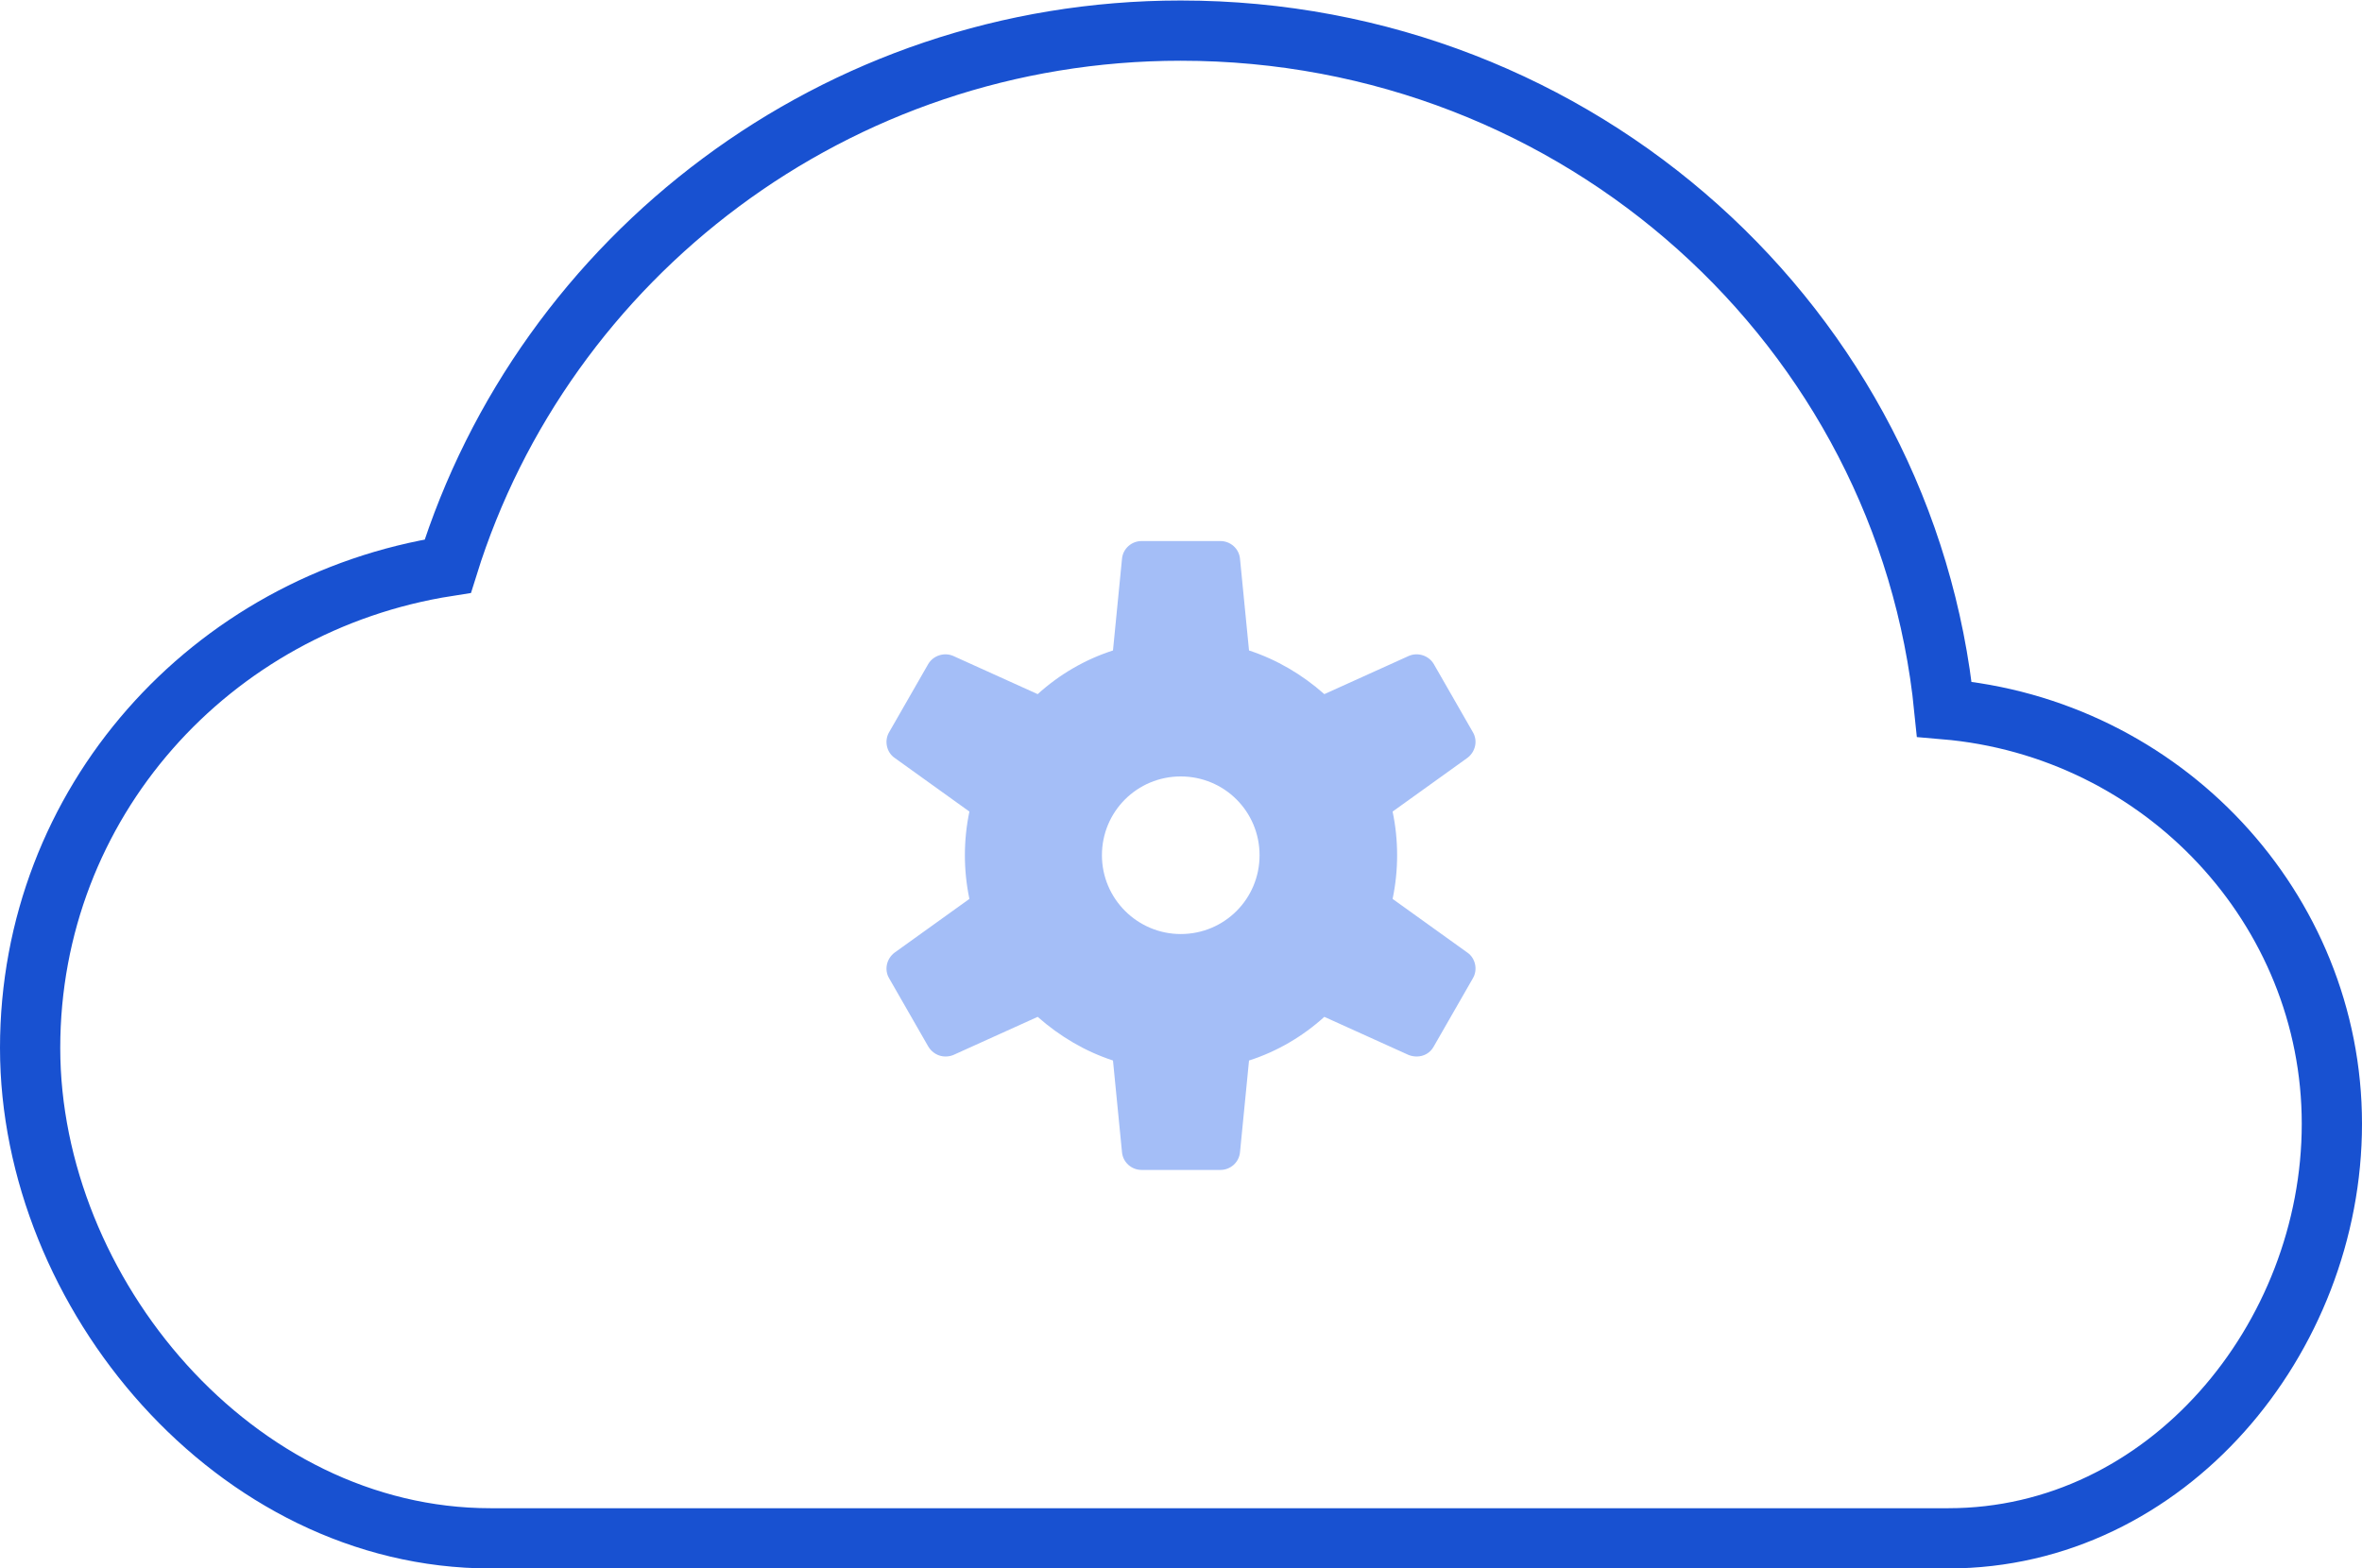 <?xml version="1.0" encoding="UTF-8"?> <svg xmlns="http://www.w3.org/2000/svg" id="b" width="47.05" height="31.25" viewBox="0 0 47.05 31.25"><g id="c"><path d="M38.81,30.65c4.35,0,7.64-3.98,7.64-8.26s-3.36-7.89-7.72-8.26c-.76-7.59-7.26-13.52-15.21-13.52-6.88,0-12.68,4.51-14.6,10.67C4.19,12.02.6,16,.6,20.88s4.08,9.77,9.17,9.77h29.04Z" fill="none" stroke="#1851d1" stroke-miterlimit="10" stroke-width="1.2"></path><path d="M29.34,14.59l-.78-1.36c-.1-.17-.32-.24-.5-.16l-1.68.76c-.44-.39-.95-.69-1.5-.87l-.18-1.83c-.02-.2-.19-.35-.39-.35h-1.57c-.2,0-.37.15-.39.35l-.18,1.83c-.56.18-1.07.48-1.5.87l-1.68-.76c-.18-.08-.4-.01-.5.16l-.78,1.36c-.1.17-.05.4.11.51l1.49,1.07c-.12.57-.12,1.17,0,1.74l-1.49,1.07c-.16.12-.21.34-.11.51l.78,1.36c.07.12.2.2.34.2.06,0,.11-.01.16-.03l1.68-.76c.44.39.95.69,1.5.87l.18,1.83c.02.2.19.35.39.35h1.57c.2,0,.37-.15.39-.35l.18-1.83c.56-.18,1.07-.48,1.5-.87l1.68.76c.05.02.11.03.16.03.14,0,.27-.07.34-.2l.78-1.36c.1-.17.05-.4-.11-.51l-1.49-1.07c.12-.57.12-1.17,0-1.74l1.49-1.07c.16-.12.21-.34.11-.51ZM23.52,18.61c-.86,0-1.57-.7-1.57-1.57s.7-1.57,1.57-1.57,1.57.7,1.57,1.57-.7,1.57-1.57,1.57Z" fill="#a4bef7"></path></g></svg> 